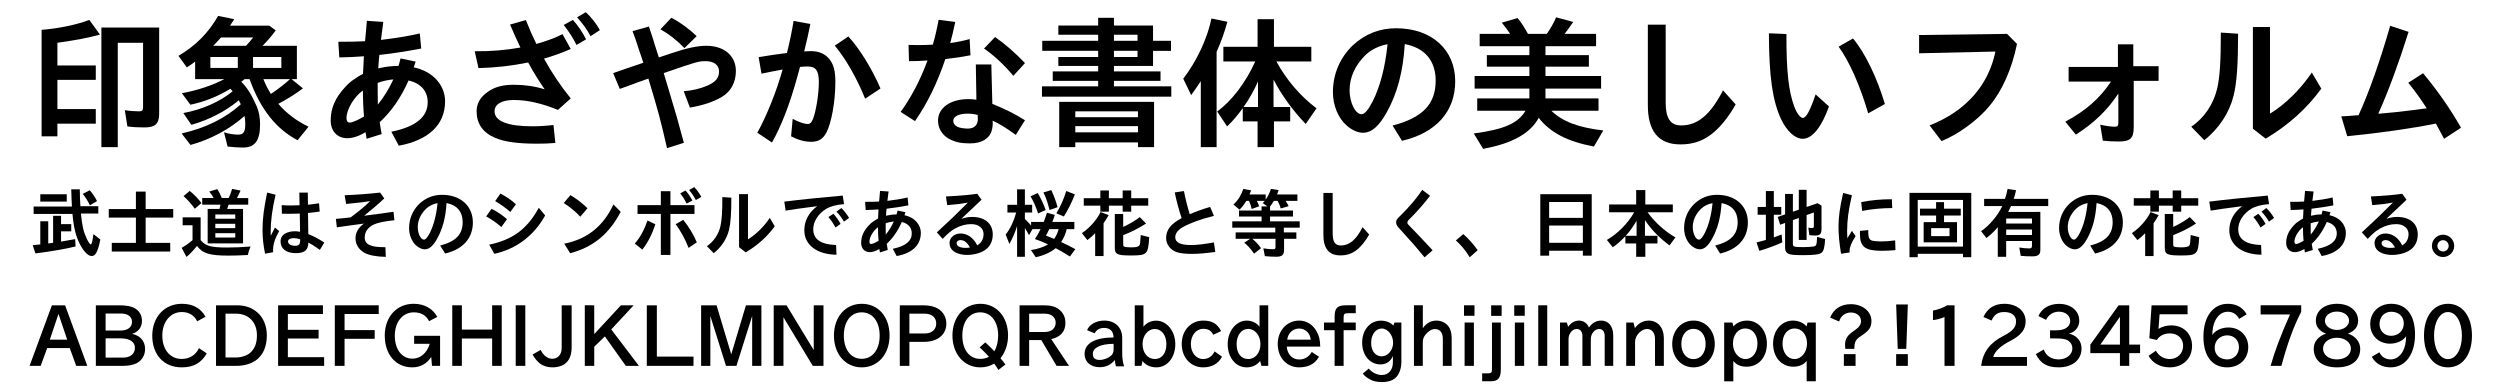 <?xml version="1.0" encoding="utf-8"?>
<!-- Generator: Adobe Illustrator 15.1.0, SVG Export Plug-In . SVG Version: 6.00 Build 0)  -->
<!DOCTYPE svg PUBLIC "-//W3C//DTD SVG 1.1//EN" "http://www.w3.org/Graphics/SVG/1.1/DTD/svg11.dtd">
<svg xmlns="http://www.w3.org/2000/svg" xmlns:xlink="http://www.w3.org/1999/xlink" version="1.1" id="レイヤー_1" x="0px" y="0px" width="400px" height="62px" viewBox="0 0 400 62" xml:space="preserve">
<g>
	<path d="M14.291,3.189l1.702,2.345c-1.817,0.506-3.979,0.92-6.808,1.311v3.633h6.141v2.3H9.186v4.668h6.141v2.345   H9.186v2.024h-2.53V4.775C9.416,4.545,12.129,3.994,14.291,3.189z M25.466,18.205c0,1.586-0.645,2.185-2.322,2.185   c-0.966,0-1.932-0.046-2.76-0.161L19.97,17.63c0.713,0.115,1.679,0.184,2.253,0.184c0.529,0,0.667-0.138,0.667-0.69V6.845h-4.047   V23.54h-2.621V4.408h9.244V18.205z"/>
	<path d="M48.466,14.134c-1.104,0.851-2.392,1.656-3.932,2.483c1.287,1.495,2.875,2.713,4.828,3.656l-1.747,2.162   c-3.473-1.816-6.003-5.059-7.682-9.773h-0.782l-0.207,0.161c-0.207,0.161-0.207,0.161-0.345,0.253   c0.966,0.966,1.633,2.046,2.483,3.955c0.345,0.805,0.528,1.771,0.528,2.875c0,2.598-0.827,3.702-2.735,3.702   c-0.713,0-1.702-0.069-2.46-0.161l-0.575-2.276c0.689,0.23,1.586,0.368,2.253,0.368c0.874,0,1.15-0.437,1.15-1.725   c0-0.391-0.047-0.828-0.115-1.265c-2.368,2.116-5.404,3.749-8.646,4.645l-1.426-1.839c3.863-0.874,7.014-2.438,9.474-4.668   l-0.321-0.644c-2.092,1.748-4.691,3.104-7.588,3.932l-1.288-1.886c3.059-0.575,5.771-1.771,7.887-3.472   c-0.138-0.161-0.184-0.23-0.345-0.414c-2.162,1.288-4.14,2.07-6.416,2.553l-1.357-1.84c2.506-0.459,4.898-1.265,6.784-2.253H31.22   V9.857c-0.575,0.437-0.782,0.575-1.334,0.92l-1.333-1.84c2.736-1.61,4.806-3.679,6.347-6.393l2.575,0.529   c-0.345,0.552-0.459,0.713-0.667,1.035h6.277l1.035,0.759c-0.667,0.897-1.38,1.748-2.116,2.46H47.5v5.335H46.65L48.466,14.134z    M33.657,10.869h4.392V9.122h-4.392V10.869z M39.36,7.328c0.322-0.322,0.806-0.896,1.15-1.333h-5.151   c-0.229,0.276-0.759,0.828-1.241,1.333H39.36z M45.017,9.122h-4.53v1.748h4.53V9.122z M42.142,12.663   c0.322,0.805,0.736,1.633,1.196,2.369c1.242-0.828,2.323-1.679,3.059-2.369H42.142z"/>
	<path d="M60.635,9.352c-0.046,0.552-0.069,0.919-0.115,1.586c1.219-0.276,2.161-0.391,3.242-0.391   c0.115-0.391,0.184-0.598,0.322-1.196l2.415,0.506c-0.092,0.299-0.185,0.598-0.299,0.92c3.012,0.621,5.013,2.805,5.013,5.45   c0,3.702-2.621,6.208-7.404,7.083l-1.196-2.23c3.909-0.805,5.818-2.346,5.818-4.737c0-1.771-1.104-3.012-3.059-3.472   c-1.242,2.782-2.667,4.852-4.622,6.691c0.092,0.575,0.229,1.472,0.321,1.886l-2.414,0.759c-0.047-0.299-0.093-0.621-0.093-0.621   l-0.046-0.23l-0.022-0.207c-1.081,0.644-2.093,0.966-2.92,0.966c-1.609,0-2.667-1.127-2.667-2.829c0-1.955,0.712-3.61,2.275-5.312   c0.552-0.598,0.92-0.943,1.541-1.334c0.46-0.322,0.782-0.529,1.357-0.828l0.138-2.806c-1.242,0.092-2.713,0.161-3.932,0.184   l-0.161-2.506c1.771,0,3.058-0.023,4.276-0.092l0.069-0.667c0.046-0.667,0.092-1.104,0.23-2.599l2.622,0.184   c-0.161,1.15-0.207,1.495-0.322,2.506l-0.046,0.368c2.806-0.345,4.162-0.575,6.209-1.035l0.229,2.415   c-2.023,0.391-4.645,0.805-6.393,0.989c-0.161,0-0.185,0-0.299,0.023l-0.023,0.276L60.635,9.352z M55.439,18.895   c0,0.483,0.185,0.713,0.529,0.713c0.414,0,1.196-0.345,2.276-0.966c-0.115-1.173-0.185-2.92-0.185-4.162   C56.657,15.468,55.439,17.515,55.439,18.895z M60.428,13.744v0.782c0,0.759,0,0.805,0.023,1.839v0.368   c0.92-1.104,1.84-2.622,2.482-4.024c-0.851,0.069-1.678,0.253-2.506,0.552V13.744z"/>
	<path d="M75.955,8.202c2.621,0.023,5.036-0.184,7.312-0.598c-0.552-1.15-1.081-2.323-1.656-3.679l2.529-0.713   c0.552,1.402,1.081,2.598,1.679,3.817c1.519-0.414,2.989-0.966,4.186-1.563l1.311,2.369c-1.333,0.598-2.942,1.172-4.276,1.541   c1.265,2.299,2.667,4.369,4.276,6.37l-2.046,1.839c-2.667-1.081-4.943-1.586-7.037-1.586c-1.955,0-3.104,0.667-3.104,1.816   c0,1.564,2.092,2.392,6.001,2.392c1.104,0,2.253-0.069,3.426-0.207l0.299,2.875c-1.081,0.092-1.955,0.115-2.942,0.115   c-3.104,0-5.221-0.299-6.715-0.943c-1.954-0.828-2.942-2.276-2.942-4.254c0-1.242,0.621-2.299,1.793-3.104   c1.149-0.805,2.392-1.126,4.23-1.126c1.655,0,3.403,0.253,4.875,0.736c-0.896-1.288-1.885-2.875-2.644-4.3   c-2.622,0.529-5.174,0.828-7.957,0.897L75.955,8.202z M92.236,7.19c-0.528-1.081-1.219-2.162-2.046-3.196l1.473-0.805   c0.805,0.874,1.541,1.978,2.114,3.104L92.236,7.19z M94.489,5.787c-0.574-1.081-1.287-2.069-2.161-3.012l1.402-0.828   c0.828,0.759,1.702,1.862,2.253,2.874L94.489,5.787z"/>
	<path d="M102.933,10.042c-0.229-0.69-0.414-1.288-0.644-1.909c-0.299-0.943-0.529-1.61-0.621-1.886   c-0.069-0.207-0.276-0.736-0.46-1.265l2.622-0.736c0.229,0.713,0.46,1.426,0.644,1.955l0.276,0.92l0.667,2.069l1.862-0.621   c2.575-0.874,4.277-1.242,5.749-1.242c2.853,0,4.715,1.61,4.715,4.047c0,1.793-0.806,3.265-2.186,4.093   c-1.425,0.851-3.035,1.379-5.174,1.748l-0.989-2.622c1.403-0.115,2.622-0.391,3.794-0.897c1.312-0.575,1.862-1.242,1.862-2.253   c0-1.035-0.805-1.656-2.161-1.656c-1.104,0-1.356,0.069-6.692,1.909l0.967,3.243c0.896,2.92,1.265,4.208,2.253,7.91l-2.69,0.851   c-1.104-4.737-1.333-5.657-2.989-11.129l-1.219,0.437l-0.528,0.184l-1.035,0.391l-1.793,0.644l-1.059-2.53l1.403-0.483l0.782-0.276   L102.933,10.042z M109.51,7.696c-1.242-1.288-2.553-2.299-3.84-3.012l1.748-1.84c1.356,0.69,2.875,1.794,4.047,2.943L109.51,7.696z   "/>
	<path d="M121.38,9.145c1.449-0.253,2.92-0.46,4.53-0.667c0.437-1.748,0.851-3.725,1.058-5.128l2.69,0.483   c-0.23,1.219-0.667,3.127-0.989,4.392c0.322-0.023,0.851-0.046,1.081-0.046c1.311,0,2.321,0.46,3.012,1.356   c0.644,0.851,0.896,1.886,0.896,3.61c0,3.059-0.621,6.508-1.426,8.048c-0.552,1.058-1.288,1.495-2.438,1.495   c-1.012,0-2.07-0.276-3.219-0.874l0.253-2.806c0.919,0.506,1.839,0.828,2.391,0.828c0.391,0,0.621-0.207,0.851-0.782   c0.507-1.288,0.943-4.024,0.943-5.91c0-1.839-0.483-2.506-1.771-2.506c-0.3,0-0.828,0.023-1.242,0.069l-0.392,1.449   c-1.241,4.53-2.599,8.002-4.093,10.646l-2.345-1.563c1.518-2.736,3.104-6.714,4.047-10.118c-1.495,0.276-1.702,0.322-3.38,0.667   L121.38,9.145z M138.42,15.79c-1.312-3.265-3.127-6.438-4.853-8.485l2.162-1.472c1.748,1.863,3.771,5.128,5.151,8.324L138.42,15.79   z"/>
	<path d="M145.369,7.19c0.667,0.023,1.219,0.023,1.518,0.023c0.874,0,1.402-0.023,2.368-0.069   c0.391-1.357,0.667-2.576,0.92-3.978l2.667,0.345c-0.299,1.38-0.46,2.116-0.805,3.38c1.148-0.161,2.253-0.391,3.104-0.644   l0.138,2.599c-1.311,0.253-2.506,0.437-4.023,0.598c-1.265,3.771-2.874,7.083-4.853,9.934l-2.3-1.472   c1.702-2.346,3.15-5.105,4.3-8.232c-0.92,0.069-1.954,0.115-2.966,0.115L145.369,7.19z M158.844,19.791   c-0.069,1.288-0.414,2-1.288,2.576c-0.621,0.391-1.333,0.575-2.415,0.575c-1.449,0-2.322-0.207-3.403-0.782   c-1.058-0.644-1.654-1.702-1.654-2.875c0-2.023,1.978-3.426,4.829-3.426c0.437,0,0.781,0.023,1.311,0.092l-0.092-5.634h2.482   l0.161,6.3c2.046,0.828,3.702,1.656,5.221,2.622l-1.473,2.346c-1.495-1.104-2.598-1.771-3.702-2.277L158.844,19.791z    M156.43,18.389c-0.483-0.138-1.127-0.207-1.656-0.207c-1.356,0-2.253,0.46-2.253,1.149c0,0.414,0.253,0.759,0.689,0.966   c0.321,0.161,1.058,0.276,1.656,0.276c1.012,0,1.609-0.575,1.587-1.563L156.43,18.389z M162.133,12.134   c-1.426-1.725-3.082-3.265-4.691-4.369l1.771-1.839c1.586,1.104,3.219,2.529,4.783,4.162L162.133,12.134z"/>
	<path d="M175.704,2.844h2.529v1.242h6.254v2.438h2.875v1.61h-2.875v2.415h-6.254v0.874h7.45v1.518h-7.45v0.874   h9.176v1.656h-20.695v-1.656h8.991v-0.874h-7.267v-1.518h7.267v-0.874h-6.37V9.122h6.37V8.133h-8.945v-1.61h8.945V5.557h-6.37   V4.085h6.37L175.704,2.844L175.704,2.844z M184.65,23.54h-2.575v-0.76h-10.026v0.759h-2.575v-7.244h15.177V23.54z M172.048,18.756   h10.026v-0.943h-10.026V18.756z M172.048,21.171h10.026v-0.989h-10.026V21.171z M178.234,5.557v0.966h3.771V5.557H178.234z    M178.234,8.133v0.989h3.771V8.133H178.234z"/>
	<path d="M194.657,23.54h-2.529V12.985c-0.575,0.874-0.897,1.333-1.541,2.23l-1.266-2.622   c2.162-2.806,3.887-6.508,4.508-9.635l2.553,0.529c-0.483,1.725-0.966,3.104-1.726,4.806L194.657,23.54L194.657,23.54z    M204.223,9.834c1.564,2.897,3.817,5.542,6.416,7.496l-1.725,2.506c-2.069-2.138-3.933-4.737-5.15-7.105v4.392h2.667v2.3h-2.599   v4.116h-2.621v-4.116h-2.369v-2.116c-0.759,1.058-1.61,2.07-2.506,2.92l-1.587-2.392c2.3-1.655,4.553-4.599,6.094-8.002h-5.105   V7.489h5.474V3.074h2.621v4.415h5.979v2.346L204.223,9.834L204.223,9.834z M201.28,17.124v-4.093   c-0.666,1.495-1.425,2.851-2.321,4.093H201.28z"/>
	<path d="M222.809,20.09c4.828-1.265,6.898-3.426,6.898-7.197c0-3.173-1.748-5.243-4.944-5.841   c-0.253,4.346-1.196,7.888-2.874,10.9c-1.266,2.276-2.438,3.288-3.817,3.288c-0.806,0-1.701-0.391-2.553-1.104   c-1.38-1.173-2.253-3.243-2.253-5.381c0-2.875,1.104-5.496,3.173-7.497c2.001-1.839,4.276-2.736,6.944-2.736   c5.656,0,9.451,3.403,9.451,8.485c0,4.829-3.06,8.255-8.508,9.52L222.809,20.09z M215.933,14.457c0,1.955,0.92,3.817,1.909,3.817   c0.482,0,1.057-0.644,1.77-2.023c1.196-2.346,2.023-5.496,2.394-9.175c-1.334,0.23-2.576,0.851-3.496,1.702   C216.807,10.432,215.933,12.387,215.933,14.457z"/>
	<path d="M236.748,7.397V5.419h4.875c-0.438-0.644-0.828-1.173-1.334-1.794l2.528-0.736   c0.667,0.828,1.081,1.472,1.656,2.53h3.012c0.575-0.805,1.174-1.863,1.495-2.645l2.736,0.736c-0.368,0.575-0.942,1.333-1.38,1.909   h5.036v1.978h-8.096v1.426h6.945v1.839h-6.945v1.495h8.899v2.023h-8.899v1.564h8.485v1.978h-7.542   c1.771,1.725,4.322,2.69,8.301,3.15l-1.494,2.575c-4.254-0.805-7.036-2.253-8.83-4.599c-1.334,2.484-4.23,4.116-8.898,4.967   l-1.495-2.46c4.83-0.644,7.062-1.61,8.279-3.633h-7.728v-1.978h8.348V14.18h-8.762v-2.023h8.762v-1.495h-6.807V8.823h6.807V7.397   H236.748z"/>
	<path d="M266.509,3.948v12.463c0,2.529,0.759,3.656,2.483,3.656c2.645,0,4.668-1.702,6.69-5.61l2.023,2.253   c-1.149,2.046-2.554,3.771-3.933,4.806c-1.472,1.104-2.967,1.587-4.921,1.587c-3.473,0-5.196-2.093-5.196-6.278V3.948H266.509z"/>
	<path d="M292.636,17.032c-1.173,3.312-2.69,5.174-4.185,5.174c-1.242,0-2.554-1.196-3.496-3.173   c-1.356-2.943-1.908-6.807-1.932-13.705l2.806,0.115c-0.022,5.887,0.345,9.198,1.265,11.635c0.392,1.058,0.966,1.794,1.357,1.794   c0.527,0,1.172-1.173,2.046-3.771L292.636,17.032z M298.912,18.136c-1.311-4.484-3.058-8.394-4.735-10.67l2.299-1.311   c1.886,2.208,3.863,6.277,5.104,10.485L298.912,18.136z"/>
	<path d="M322.719,7.029c-0.828,4.024-2.369,7.497-4.394,9.911c-1.861,2.276-4.989,4.553-7.681,5.634l-1.908-2.507   c5.771-2.276,9.405-6.37,10.532-11.819l-12.211,0.276v-2.92l14.073-0.184L322.719,7.029z"/>
	<path d="M330.979,13.054v-2.346h7.888v-3.61h2.46v3.495h4.047v2.345h-3.978v7.405c0,1.793-0.552,2.299-2.438,2.299   c-0.92,0-1.679-0.046-2.507-0.138l-0.414-2.552c0.921,0.207,1.771,0.322,2.347,0.322c0.437,0,0.552-0.161,0.552-0.713v-4.599   c-1.725,2.644-3.955,4.783-6.807,6.576l-1.68-2.069c3.243-1.725,5.542-3.748,7.312-6.416h-6.782V13.054z"/>
	<path d="M350.599,20.274c2.046-1.356,3.587-3.633,4.162-6.163c0.413-1.839,0.574-4.277,0.574-8.899l2.76,0.184   c0,4.875-0.207,7.841-0.713,9.888c-0.689,2.782-2.322,5.243-4.691,7.151L350.599,20.274z M363.198,4.315v13.866   c2.415-1.449,4.921-3.932,6.691-6.577l1.519,2.575c-2.276,3.15-5.289,5.864-8.898,8.002l-2.047-1.586V4.315H363.198z"/>
	<path d="M391.052,22.206c-0.828-1.563-1.035-1.955-1.312-2.438c-3.862,0.782-8.784,1.495-14.188,2.023l-0.942-3.173   c1.195-0.069,1.448-0.069,2.092-0.138l0.667-0.046c1.656-3.61,3.403-8.554,5.061-14.303l2.942,0.966   c-1.518,4.852-3.195,9.405-4.761,12.9l-0.067,0.207c1.954-0.161,3.426-0.322,5.448-0.575l2.277-0.299l-0.069-0.115   c-0.896-1.38-1.794-2.645-2.874-3.978l2.368-1.518c2.3,2.76,4.323,5.657,6.07,8.715L391.052,22.206z"/>
	<path d="M11.4,35.859v1.151H9.769v1.644c1.115-0.18,1.427-0.24,2.255-0.396l0.072,1.176   c-1.607,0.396-3.958,0.803-6.428,1.114L5.236,39.23c0.588-0.062,0.636-0.062,1.031-0.108l0.18-0.013v-3.705h1.271v3.55l0.144-0.024   l0.312-0.035c0.108-0.012,0.156-0.023,0.324-0.049V34.53h1.271v1.329H11.4L11.4,35.859z M15.73,32.994v1.175h-2.783   c0.217,2.075,0.408,2.914,0.937,4.03c0.228,0.503,0.528,0.91,0.646,0.91c0.145,0,0.253-0.42,0.421-1.644l1.104,0.853   c-0.384,1.918-0.768,2.649-1.379,2.649c-0.552,0-1.223-0.659-1.823-1.763c-0.696-1.296-1.056-2.734-1.259-4.979H5.379v-1.175h6.129   c-0.048-0.899-0.084-1.631-0.108-2.759h1.367c0.012,0.972,0.048,1.943,0.096,2.699h2.867V32.994z M10.68,31.086v1.175H6.447v-1.175   H10.68z M14.374,32.85c-0.252-0.576-0.637-1.211-1.127-1.834l1.115-0.576c0.433,0.479,0.853,1.116,1.163,1.739L14.374,32.85z"/>
	<path d="M21.745,30.655h1.559v2.794h4.414v1.367h-4.414v4.041h3.934v1.393h-9.354v-1.393h3.862v-4.041h-4.343   v-1.367h4.343V30.655z"/>
	<path d="M32.102,38.427c0.815,0.947,1.644,1.175,4.271,1.175c1.114,0,2.255-0.047,3.718-0.156   c-0.216,0.47-0.348,0.89-0.432,1.355c-1.26,0.072-2.22,0.096-3.131,0.096c-2.999,0-4.161-0.358-5.001-1.559   c-0.552,0.695-1.127,1.295-1.69,1.775l-0.769-1.463c0.527-0.289,1.127-0.709,1.739-1.225V36.04h-1.583V34.77h2.878V38.427z    M31.166,33.4c-0.553-0.768-1.199-1.498-1.799-2.026l0.994-0.828c0.721,0.6,1.344,1.247,1.871,1.943L31.166,33.4z M32.354,32.742   v-1.057h1.835c-0.228-0.396-0.42-0.671-0.708-1.032l1.283-0.396c0.276,0.432,0.528,0.912,0.731,1.428h1.091   c0.191-0.372,0.348-0.792,0.552-1.462l1.355,0.264c-0.192,0.432-0.36,0.78-0.589,1.199h1.812v1.058h-3.142   c-0.072,0.228-0.169,0.526-0.229,0.684h2.542v5.517h-5.661v-5.517h1.896c0.048-0.217,0.096-0.42,0.155-0.684L32.354,32.742   L32.354,32.742z M34.452,34.996h3.189v-0.684h-3.189V34.996z M34.452,36.496h3.189v-0.684h-3.189V36.496z M34.452,38.007h3.189   v-0.696h-3.189V38.007z"/>
	<path d="M42.411,40.586c-0.276-1.309-0.408-2.531-0.408-3.852c0-1.715,0.216-3.405,0.743-5.924l1.343,0.348   c-0.54,2.338-0.779,4.197-0.779,5.937c0,0.145,0,0.359,0.012,0.636l0.145-0.299c0.348-0.685,0.384-0.769,0.528-1.021l0.671,0.562   c-0.708,1.284-0.972,2.101-0.972,3.023c0,0.072,0,0.203,0.013,0.359L42.411,40.586z M47.892,30.811h1.355l0.023,1.943   c0.48-0.049,1.211-0.133,1.775-0.229l0.107,1.319c-0.563,0.097-1.271,0.181-1.87,0.228l0.048,3.383   c0.744,0.275,1.727,0.791,2.555,1.355l-0.708,1.176l-0.264-0.192c-0.601-0.433-1.104-0.743-1.571-0.983   c-0.036,1.211-0.612,1.691-2.015,1.691c-1.512,0-2.436-0.695-2.436-1.859c0-0.72,0.36-1.176,1.175-1.476   C46.452,37.047,46.74,37,47.148,37c0.276,0,0.517,0.023,0.863,0.083l-0.048-2.914c-1.031,0.036-1.151,0.036-1.847,0.036   c-0.288,0-0.527,0-1.008-0.012l-0.048-1.367c0.636,0.035,0.947,0.047,1.535,0.047c0.42,0,0.684-0.012,1.331-0.035L47.892,30.811z    M48.024,38.283c-0.432-0.133-0.72-0.182-1.007-0.182c-0.18,0-0.24,0.014-0.479,0.061c-0.312,0.097-0.456,0.24-0.456,0.456   c0,0.42,0.468,0.708,1.139,0.708c0.588,0,0.804-0.24,0.804-0.875V38.283z"/>
	<path d="M58.74,34.457c1.643-0.204,2.962-0.385,4.222-0.576l0.144,1.355c-1.643,0.168-2.733,0.408-3.394,0.73   c-0.839,0.407-1.355,1.163-1.355,2.016c0,1.14,0.911,1.584,3.311,1.57l0.06,1.549c-1.475-0.024-2.733-0.265-3.43-0.66   c-0.923-0.539-1.416-1.344-1.416-2.326c0-0.9,0.444-1.68,1.344-2.34c-1.463,0.191-3.263,0.432-4.33,0.6l-0.156-1.354   c1.104-0.098,1.596-0.145,2.363-0.24c1.451-1.079,2.387-1.87,3.118-2.604c-0.779,0.133-1.499,0.229-3.37,0.408l-0.468,0.048   l-0.24-1.391c2.016-0.084,4.33-0.264,5.673-0.432l0.671,0.936c-0.982,0.924-2.135,1.907-3.226,2.771L58.74,34.457z"/>
	<path d="M70.428,39.29c2.519-0.659,3.598-1.787,3.598-3.754c0-1.655-0.912-2.734-2.579-3.046   c-0.132,2.266-0.624,4.113-1.499,5.685c-0.659,1.187-1.271,1.716-1.99,1.716c-0.419,0-0.888-0.205-1.331-0.576   c-0.721-0.611-1.175-1.69-1.175-2.807c0-1.5,0.575-2.867,1.654-3.91c1.043-0.959,2.231-1.427,3.622-1.427   c2.951,0,4.93,1.774,4.93,4.425c0,2.521-1.596,4.307-4.438,4.967L70.428,39.29z M66.843,36.352c0,1.021,0.479,1.991,0.996,1.991   c0.251,0,0.551-0.336,0.923-1.056c0.624-1.223,1.055-2.866,1.247-4.785c-0.695,0.119-1.343,0.443-1.823,0.887   C67.298,34.253,66.843,35.271,66.843,36.352z"/>
	<path d="M80.21,36.328c-0.72-0.648-1.583-1.26-2.423-1.703l0.863-1.212c0.863,0.42,1.728,1.008,2.472,1.655   L80.21,36.328z M78.267,39.146c3.754-0.779,6.104-2.521,7.939-5.901l1.02,1.224c-1.774,3.227-4.617,5.373-8.131,6.141   L78.267,39.146z M81.649,33.917c-0.719-0.636-1.547-1.235-2.422-1.739l0.839-1.211c0.996,0.527,1.812,1.092,2.483,1.715   L81.649,33.917z"/>
	<path d="M92.845,34.672c-0.696-0.768-1.667-1.57-2.651-2.193l1.08-1.26c0.996,0.6,1.979,1.356,2.724,2.1   L92.845,34.672z M90.279,38.99c3.658-0.721,6.273-2.807,7.868-6.285l1.164,1.188c-1.858,3.562-4.414,5.649-8.083,6.621   L90.279,38.99z"/>
	<path d="M101.571,38.967c0.841-0.96,1.487-2.135,2.027-3.683l1.259,0.6c-0.503,1.56-1.211,2.95-2.086,4.054   L101.571,38.967z M105.733,30.595h1.535v2.231h3.851v1.402h-3.851v6.561h-1.535v-6.561h-3.729v-1.402h3.729V30.595z    M110.171,39.662c-0.517-1.355-1.259-2.711-2.063-3.79l1.211-0.696c0.899,1.115,1.68,2.411,2.17,3.6L110.171,39.662z    M109.859,32.574c-0.323-0.66-0.672-1.212-1.02-1.632l0.84-0.467c0.359,0.384,0.731,0.923,1.104,1.607L109.859,32.574z    M111.334,32.01c-0.288-0.562-0.647-1.103-1.08-1.607l0.815-0.468c0.36,0.348,0.779,0.912,1.151,1.559L111.334,32.01z"/>
	<path d="M113.103,39.386c1.067-0.708,1.871-1.895,2.171-3.214c0.217-0.959,0.301-2.23,0.301-4.642l1.438,0.097   c0,2.542-0.108,4.089-0.372,5.156c-0.36,1.451-1.211,2.734-2.447,3.73L113.103,39.386z M119.676,31.062v7.232   c1.259-0.756,2.566-2.051,3.49-3.431l0.792,1.343c-1.188,1.644-2.758,3.06-4.642,4.174l-1.066-0.827v-8.491H119.676z"/>
	<path d="M125.487,32.262c2.315-0.3,6.189-0.695,9.355-0.971l0.204,1.368c-1.225,0.096-2.171,0.348-2.854,0.755   c-1.259,0.756-2.074,2.039-2.074,3.251c0,1.619,1.199,2.446,3.657,2.542l0.061,1.548c-3.13-0.037-5.146-1.571-5.146-3.91   c0-1.512,0.708-2.843,2.052-3.85l-0.841,0.106c-2.003,0.252-3.286,0.443-4.197,0.601L125.487,32.262z M133.679,36.398   c-0.324-0.623-0.732-1.198-1.14-1.666l0.804-0.527c0.419,0.443,0.803,0.995,1.151,1.619L133.679,36.398z M135.034,35.465   c-0.324-0.576-0.744-1.128-1.199-1.607l0.792-0.575c0.479,0.491,0.875,0.995,1.223,1.583L135.034,35.465z"/>
	<path d="M141.817,33.689c-0.023,0.287-0.036,0.479-0.06,0.826c0.635-0.144,1.127-0.203,1.69-0.203   c0.061-0.203,0.097-0.312,0.169-0.623l1.259,0.264c-0.048,0.156-0.097,0.312-0.156,0.479c1.571,0.323,2.615,1.465,2.615,2.844   c0,1.931-1.367,3.238-3.862,3.692l-0.624-1.163c2.039-0.42,3.034-1.224,3.034-2.471c0-0.923-0.576-1.57-1.595-1.812   c-0.647,1.451-1.392,2.531-2.411,3.49c0.048,0.301,0.12,0.769,0.168,0.984l-1.259,0.396c-0.024-0.156-0.049-0.324-0.049-0.324   l-0.023-0.12l-0.012-0.107c-0.563,0.336-1.092,0.505-1.523,0.505c-0.84,0-1.392-0.589-1.392-1.477c0-1.02,0.372-1.883,1.188-2.771   c0.288-0.312,0.48-0.492,0.804-0.695c0.24-0.168,0.408-0.274,0.708-0.432l0.072-1.463c-0.646,0.047-1.415,0.084-2.051,0.096   l-0.084-1.308c0.923,0,1.595-0.012,2.23-0.048l0.036-0.348c0.024-0.349,0.048-0.576,0.12-1.355l1.367,0.096   c-0.084,0.6-0.108,0.78-0.168,1.308l-0.024,0.191c1.464-0.181,2.172-0.301,3.238-0.541l0.12,1.26   c-1.056,0.205-2.423,0.421-3.334,0.517c-0.084,0-0.096,0-0.156,0.013l-0.012,0.145L141.817,33.689z M139.106,38.666   c0,0.252,0.097,0.372,0.276,0.372c0.216,0,0.624-0.181,1.188-0.503c-0.06-0.612-0.096-1.523-0.096-2.172   C139.742,36.879,139.106,37.947,139.106,38.666z M141.709,35.98v0.406c0,0.396,0,0.42,0.012,0.961v0.19   c0.479-0.576,0.959-1.367,1.295-2.101c-0.444,0.037-0.875,0.133-1.308,0.289L141.709,35.98L141.709,35.98z"/>
	<path d="M153.817,35.008c0.612-0.203,1.141-0.299,1.739-0.299c2.027,0,3.286,1.066,3.286,2.794   c0,1.021-0.384,1.871-1.104,2.411c-0.694,0.539-1.87,0.875-3.021,0.875c-0.156,0-0.3,0-0.492-0.023   c-1.487-0.168-2.303-0.84-2.303-1.896c0-0.839,0.779-1.511,1.763-1.511c1.104,0,2.087,0.695,2.663,1.895   c0.647-0.348,1.021-0.995,1.021-1.799c0-0.947-0.792-1.596-1.968-1.596c-0.863,0-1.69,0.217-2.555,0.684   c-0.624,0.336-1.224,0.828-2.015,1.68l-0.937-1.043c1.703-1.548,3.262-3.047,4.965-4.762c-0.982,0.18-2.11,0.324-3.298,0.408   l-0.216-1.392c2.195-0.108,3.862-0.252,5.014-0.432l0.685,0.959L153.817,35.008z M154.452,39.662c0.228,0,0.407-0.012,0.743-0.061   c-0.407-0.769-0.936-1.188-1.511-1.188c-0.359,0-0.624,0.204-0.624,0.479c0,0.383,0.3,0.623,0.889,0.731   C154.225,39.662,154.297,39.662,154.452,39.662z"/>
	<path d="M170.674,36.664c-0.156,0.707-0.432,1.343-0.887,2.062c0.875,0.407,1.511,0.73,2.267,1.139l-0.864,1.176   c-0.936-0.588-1.559-0.947-2.277-1.331c-0.769,0.647-1.932,1.175-3.19,1.451l-0.768-1.151c1.043-0.156,2.051-0.479,2.733-0.912   c-0.72-0.336-1.307-0.574-2.099-0.852c0.419-0.659,0.624-1.02,0.898-1.582h-1.295l-0.552,0.971c-0.204-0.396-0.432-0.803-0.66-1.15   v4.604h-1.247v-4.917c-0.312,1.02-0.768,2.051-1.234,2.866l-0.588-1.511c0.731-0.937,1.295-2.123,1.679-3.516h-1.403v-1.246h1.547   v-2.472h1.247v2.472h1.164v1.246h-1.164v1.032c0.372,0.349,0.721,0.707,0.996,1.043v-0.576h2.016   c0.132-0.323,0.358-0.946,0.516-1.475l1.259,0.348c-0.144,0.468-0.228,0.707-0.396,1.127h3.525v1.152L170.674,36.664   L170.674,36.664z M166.093,34.156c-0.312-0.994-0.768-2.026-1.211-2.746l1.151-0.527c0.504,0.852,0.936,1.751,1.271,2.711   L166.093,34.156z M167.927,33.605c-0.288-1.176-0.6-2.062-0.983-2.819l1.26-0.372c0.407,0.852,0.768,1.822,1.008,2.734   L167.927,33.605z M167.88,36.664c-0.312,0.646-0.36,0.743-0.528,1.031c0.517,0.203,1.057,0.42,1.309,0.527   c0.312-0.421,0.587-1.009,0.719-1.56L167.88,36.664L167.88,36.664z M169.019,34.133c0.624-1.031,1.211-2.326,1.583-3.574   l1.379,0.54c-0.492,1.271-1.092,2.482-1.763,3.538L169.019,34.133z"/>
	<path d="M176.57,40.969h-1.343v-3.658c-0.372,0.396-0.804,0.769-1.248,1.104l-0.875-1.115   c1.259-0.852,2.363-2.099,2.986-3.368l1.295,0.49c-0.276,0.503-0.492,0.827-0.815,1.295V40.969L176.57,40.969z M176.054,30.475   h1.367v1.235h2.207v-1.235h1.367v1.235h2.723v1.2h-2.723v0.959h-1.367V32.91h-2.207v0.959h-1.367V32.91h-2.651v-1.2h2.651V30.475z    M179.712,36.305c1.032-0.469,1.931-1.008,2.65-1.572l1.008,1.031c-1.057,0.695-2.508,1.428-3.658,1.859v1.379   c0,0.301,0.036,0.396,0.18,0.468c0.145,0.061,0.576,0.108,1.079,0.108c0.84,0,1.2-0.096,1.343-0.336   c0.097-0.168,0.12-0.408,0.181-1.319l0.023-0.323l1.355,0.349c-0.167,2.77-0.324,2.926-2.95,2.926c-2.147,0-2.555-0.19-2.555-1.211   V34.24h1.343L179.712,36.305L179.712,36.305z"/>
	<path d="M194.447,40.311c-1.606,0.215-2.711,0.312-3.766,0.312c-0.888,0-1.751-0.084-2.243-0.228   c-1.127-0.324-1.858-1.235-1.858-2.304c0-1.296,0.72-2.243,2.398-3.143c0.036-0.013,0.048-0.024,0.084-0.048   c-0.42-1.235-0.839-2.795-1.104-4.114l1.475-0.216c0.192,1.043,0.517,2.364,0.924,3.708c0.888-0.396,2.016-0.805,3.263-1.176   l0.61,1.438c-2.051,0.504-3.777,1.127-4.977,1.799c-0.792,0.455-1.211,1.009-1.211,1.619c0,0.84,0.814,1.247,2.519,1.247   c0.959,0,2.063-0.132,3.67-0.42L194.447,40.311z"/>
	<path d="M205.703,32.143c0.18,0.265,0.311,0.504,0.479,0.84l-1.259,0.371c-0.096-0.371-0.276-0.791-0.504-1.211   h-0.601c-0.168,0.299-0.419,0.659-0.61,0.888v0.659h3.67v0.959h-3.67v0.769h4.749v1.008h-2.543v0.757h2.004v1.03h-1.967v1.787   c0,0.778-0.336,1.079-1.226,1.079c-0.635,0-1.307-0.036-1.846-0.098l-0.24-1.246c0.551,0.097,1.127,0.145,1.57,0.145   c0.289,0,0.373-0.084,0.373-0.359v-1.308h-3.707c0.576,0.479,1.043,0.995,1.391,1.499l-1.115,0.876   c-0.504-0.744-1.066-1.366-1.57-1.752l0.936-0.623h-2.314V37.18h6.344v-0.756h-6.884v-1.008h4.688v-0.768h-3.609v-0.959h3.609   v-0.66h0.947l-0.755-0.527l0.312-0.359h-1.259c0.131,0.239,0.275,0.575,0.371,0.863l-1.199,0.432   c-0.107-0.492-0.24-0.912-0.42-1.295h-0.444c-0.371,0.623-0.684,1.021-1.091,1.402l-0.959-0.827   c0.708-0.636,1.271-1.547,1.571-2.483l1.259,0.216c-0.107,0.288-0.168,0.444-0.264,0.66h2.59v0.815   c0.348-0.479,0.637-1.067,0.84-1.703l1.235,0.192c-0.12,0.348-0.168,0.492-0.252,0.695h3.251v1.033H205.703L205.703,32.143z"/>
	<path d="M213.229,30.871v6.5c0,1.318,0.396,1.906,1.296,1.906c1.379,0,2.436-0.887,3.489-2.926l1.057,1.176   c-0.6,1.065-1.332,1.967-2.051,2.506c-0.768,0.576-1.548,0.828-2.566,0.828c-1.812,0-2.71-1.092-2.71-3.274v-6.716H213.229z"/>
	<path d="M227.928,41.173c-0.732-0.888-1.056-1.282-1.68-2.003c-0.359-0.408-1.163-1.295-2.41-2.674   c-0.359-0.396-0.456-0.6-0.456-0.912c0-0.359,0.084-0.504,0.659-1.055c1.428-1.394,2.699-2.902,3.515-4.15l1.259,0.947   c-0.981,1.271-2.229,2.688-3.272,3.706c-0.276,0.265-0.359,0.407-0.359,0.588c0,0.168,0.035,0.216,0.443,0.636   c0.575,0.562,1.774,1.835,3.046,3.202l0.54,0.587L227.928,41.173z"/>
	<path d="M235.155,41.161c-0.552-0.948-1.416-1.991-2.219-2.698l1.188-1.008c0.778,0.66,1.666,1.654,2.303,2.578   L235.155,41.161z"/>
	<path d="M254.674,40.909h-1.415v-0.792h-5.397v0.792h-1.415v-9.834h8.229L254.674,40.909L254.674,40.909z    M247.862,34.864h5.397v-2.542h-5.397V34.864z M247.862,38.846h5.397v-2.758h-5.397V38.846z"/>
	<path d="M263.699,34.085c1.128,1.535,2.746,2.974,4.365,3.897l-0.936,1.283c-1.631-1.199-2.878-2.482-3.936-4.041   v2.506h2.003v1.224h-1.941v2.135h-1.463v-2.135h-1.729v-1.163c-0.768,0.803-1.271,1.247-2.015,1.775l-0.947-1.176   c1.738-1.009,3.298-2.578,4.377-4.427h-4.018v-1.247h4.33v-2.303h1.463v2.303h4.4v1.247h-4.042L263.699,34.085z M261.853,37.73   v-2.41c-0.54,0.936-1.115,1.738-1.739,2.41H261.853z"/>
	<path d="M274.429,39.29c2.519-0.659,3.598-1.787,3.598-3.754c0-1.655-0.911-2.734-2.579-3.046   c-0.132,2.266-0.622,4.113-1.499,5.685c-0.658,1.187-1.271,1.716-1.989,1.716c-0.42,0-0.889-0.205-1.332-0.576   c-0.719-0.611-1.175-1.69-1.175-2.807c0-1.5,0.574-2.867,1.654-3.91c1.043-0.959,2.23-1.427,3.622-1.427   c2.95,0,4.93,1.774,4.93,4.425c0,2.521-1.596,4.307-4.438,4.967L274.429,39.29z M270.842,36.352c0,1.021,0.479,1.991,0.996,1.991   c0.252,0,0.552-0.336,0.923-1.056c0.624-1.223,1.056-2.866,1.248-4.785c-0.696,0.119-1.344,0.443-1.823,0.887   C271.298,34.253,270.842,35.271,270.842,36.352z"/>
	<path d="M282.542,30.571h1.271v2.542h1.188v1.248h-1.188v3.621c0.384-0.133,0.84-0.299,1.247-0.467l0.108,1.258   c-0.853,0.408-2.243,0.937-3.67,1.367l-0.456-1.354c0.624-0.155,0.876-0.228,1.499-0.396v-4.029h-1.319v-1.248h1.319   L282.542,30.571L282.542,30.571z M286.861,39.025c0,0.252,0.061,0.373,0.252,0.42c0.168,0.061,0.756,0.097,1.318,0.097   c0.648,0,1.26-0.036,1.691-0.097c0.468-0.047,0.562-0.264,0.6-1.318c0-0.12,0-0.133,0.012-0.229l1.284,0.348   c-0.061,1.236-0.229,1.906-0.54,2.172c-0.336,0.287-1.176,0.407-2.901,0.407c-1.523,0-2.111-0.06-2.459-0.228   c-0.349-0.181-0.505-0.492-0.505-0.984v-3.945l-0.791,0.288l-0.384-1.247l1.175-0.408v-3.274h1.248v2.843l0.947-0.324v-3.178h1.247   v2.746l1.751-0.601l0.636,0.385v3.742c0,0.778-0.252,1.043-1.008,1.043c-0.251,0-0.491-0.013-0.935-0.061l-0.168-1.199   c0.216,0.035,0.455,0.061,0.623,0.061c0.191,0,0.264-0.084,0.264-0.312v-2.184l-1.163,0.42v3.982h-1.247v-3.526l-0.947,0.349   V39.025L286.861,39.025z"/>
	<path d="M294.567,40.598c-0.275-1.69-0.407-3.035-0.407-4.307c0-1.547,0.203-3.07,0.743-5.42l1.403,0.372   c-0.54,2.291-0.768,4.03-0.768,5.769c0,0.359,0.012,0.611,0.036,1.115c0.264-0.443,0.526-0.876,0.73-1.188l0.588,0.852   c-0.647,0.982-0.96,1.751-0.96,2.375c0,0.061,0,0.119,0.012,0.229L294.567,40.598z M303.274,40.021   c-0.875,0.071-1.571,0.106-2.183,0.106c-2.676,0-3.502-0.635-3.502-2.696c0-0.108,0-0.276,0.012-0.492l1.331-0.121   c-0.012,0.192-0.012,0.301-0.012,0.373c0,0.778,0.168,1.162,0.575,1.295c0.239,0.084,0.875,0.145,1.476,0.145   c0.684,0,1.331-0.049,2.255-0.168L303.274,40.021z M297.793,32.334c1.498-0.3,3.188-0.456,4.904-0.456l0.061,1.415   c-1.655,0-3.334,0.156-4.811,0.456L297.793,32.334z"/>
	<path d="M326.457,33.904v6.033c0,0.791-0.336,1.08-1.271,1.08c-0.659,0-1.331-0.024-1.871-0.084l-0.228-1.332   c0.479,0.084,1.114,0.145,1.595,0.145c0.324,0,0.433-0.096,0.433-0.408v-0.779h-4.126v2.53h-1.344v-4.737   c-0.539,0.648-1.235,1.309-1.822,1.728l-0.852-1.091c1.317-0.877,2.71-2.53,3.382-4.019h-2.891v-1.151h3.334   c0.181-0.527,0.323-1.055,0.42-1.583l1.354,0.204c-0.132,0.612-0.228,0.947-0.372,1.378h5.519v1.151h-5.949   c-0.144,0.323-0.288,0.611-0.456,0.936L326.457,33.904L326.457,33.904z M320.99,35.764h4.126v-0.803h-4.126V35.764z M320.99,37.6   h4.126v-0.875h-4.126V37.6z"/>
	<path d="M334.429,39.29c2.519-0.659,3.598-1.787,3.598-3.754c0-1.655-0.911-2.734-2.579-3.046   c-0.132,2.266-0.623,4.113-1.499,5.685c-0.659,1.187-1.271,1.716-1.989,1.716c-0.421,0-0.889-0.205-1.332-0.576   c-0.72-0.611-1.176-1.69-1.176-2.807c0-1.5,0.575-2.867,1.655-3.91c1.043-0.959,2.23-1.427,3.622-1.427   c2.95,0,4.929,1.774,4.929,4.425c0,2.521-1.595,4.307-4.438,4.967L334.429,39.29z M330.842,36.352c0,1.021,0.479,1.991,0.996,1.991   c0.252,0,0.552-0.336,0.923-1.056c0.624-1.223,1.056-2.866,1.248-4.785c-0.696,0.119-1.345,0.443-1.823,0.887   C331.298,34.253,330.842,35.271,330.842,36.352z"/>
	<path d="M344.57,40.969h-1.344v-3.658c-0.371,0.396-0.803,0.769-1.247,1.104l-0.875-1.115   c1.259-0.852,2.362-2.099,2.986-3.368l1.295,0.49c-0.275,0.503-0.491,0.827-0.815,1.295V40.969z M344.054,30.475h1.367v1.235h2.207   v-1.235h1.366v1.235h2.724v1.2h-2.724v0.959h-1.366V32.91h-2.207v0.959h-1.367V32.91h-2.65v-1.2h2.65V30.475z M347.712,36.305   c1.03-0.469,1.931-1.008,2.649-1.572l1.007,1.031c-1.055,0.695-2.506,1.428-3.656,1.859v1.379c0,0.301,0.034,0.396,0.18,0.468   c0.144,0.061,0.575,0.108,1.079,0.108c0.84,0,1.199-0.096,1.344-0.336c0.096-0.168,0.119-0.408,0.18-1.319l0.023-0.323l1.354,0.349   c-0.168,2.77-0.322,2.926-2.949,2.926c-2.146,0-2.556-0.19-2.556-1.211V34.24h1.345V36.305L347.712,36.305z"/>
	<path d="M353.488,32.262c2.314-0.3,6.188-0.695,9.354-0.971l0.204,1.368c-1.225,0.096-2.171,0.348-2.854,0.755   c-1.26,0.756-2.075,2.039-2.075,3.251c0,1.619,1.199,2.446,3.658,2.542l0.061,1.548c-3.131-0.037-5.146-1.571-5.146-3.91   c0-1.512,0.707-2.843,2.051-3.85l-0.84,0.106c-2.003,0.252-3.286,0.443-4.197,0.601L353.488,32.262z M361.679,36.398   c-0.324-0.623-0.731-1.198-1.141-1.666l0.805-0.527c0.42,0.443,0.804,0.995,1.15,1.619L361.679,36.398z M363.033,35.465   c-0.323-0.576-0.744-1.128-1.199-1.607l0.791-0.575c0.479,0.491,0.875,0.995,1.225,1.583L363.033,35.465z"/>
	<path d="M369.817,33.689c-0.022,0.287-0.036,0.479-0.06,0.826c0.636-0.144,1.127-0.203,1.689-0.203   c0.062-0.203,0.098-0.312,0.168-0.623l1.261,0.264c-0.049,0.156-0.097,0.312-0.156,0.479c1.57,0.323,2.615,1.465,2.615,2.844   c0,1.931-1.368,3.238-3.862,3.692l-0.624-1.163c2.039-0.42,3.035-1.224,3.035-2.471c0-0.923-0.576-1.57-1.597-1.812   c-0.646,1.451-1.392,2.531-2.409,3.49c0.048,0.301,0.118,0.769,0.168,0.984l-1.261,0.396c-0.023-0.156-0.048-0.324-0.048-0.324   l-0.023-0.12l-0.013-0.107c-0.562,0.336-1.092,0.505-1.522,0.505c-0.839,0-1.392-0.589-1.392-1.477c0-1.02,0.371-1.883,1.188-2.771   c0.287-0.312,0.479-0.492,0.803-0.695c0.24-0.168,0.408-0.274,0.708-0.432l0.072-1.463c-0.648,0.047-1.416,0.084-2.051,0.096   l-0.084-1.308c0.923,0,1.595-0.012,2.229-0.048l0.036-0.348c0.023-0.349,0.048-0.576,0.12-1.355l1.367,0.096   c-0.084,0.6-0.108,0.78-0.168,1.308l-0.024,0.191c1.463-0.181,2.171-0.301,3.238-0.541l0.12,1.26   c-1.057,0.205-2.423,0.421-3.334,0.517c-0.084,0-0.098,0-0.156,0.013l-0.012,0.145L369.817,33.689z M367.107,38.666   c0,0.252,0.096,0.372,0.275,0.372c0.216,0,0.624-0.181,1.188-0.503c-0.06-0.612-0.096-1.523-0.096-2.172   C367.741,36.879,367.107,37.947,367.107,38.666z M369.709,35.98v0.406c0,0.396,0,0.42,0.012,0.961v0.19   c0.479-0.576,0.959-1.367,1.295-2.101c-0.443,0.037-0.875,0.133-1.307,0.289V35.98z"/>
	<path d="M381.817,35.008c0.612-0.203,1.14-0.299,1.739-0.299c2.026,0,3.286,1.066,3.286,2.794   c0,1.021-0.385,1.871-1.104,2.411c-0.694,0.539-1.871,0.875-3.021,0.875c-0.155,0-0.3,0-0.491-0.023   c-1.487-0.168-2.303-0.84-2.303-1.896c0-0.839,0.778-1.511,1.763-1.511c1.104,0,2.087,0.695,2.663,1.895   c0.646-0.348,1.019-0.995,1.019-1.799c0-0.947-0.791-1.596-1.967-1.596c-0.863,0-1.689,0.217-2.555,0.684   c-0.623,0.336-1.224,0.828-2.016,1.68l-0.936-1.043c1.703-1.548,3.263-3.047,4.966-4.762c-0.982,0.18-2.111,0.324-3.299,0.408   l-0.216-1.392c2.194-0.108,3.861-0.252,5.014-0.432l0.685,0.959L381.817,35.008z M382.451,39.662c0.229,0,0.408-0.012,0.744-0.061   c-0.408-0.769-0.936-1.188-1.512-1.188c-0.359,0-0.624,0.204-0.624,0.479c0,0.383,0.3,0.623,0.888,0.731   C382.225,39.662,382.296,39.662,382.451,39.662z"/>
	<path d="M392.677,39.338c0,0.973-0.815,1.787-1.799,1.787c-0.972,0-1.774-0.814-1.774-1.787   c0-0.982,0.804-1.787,1.799-1.787C391.862,37.551,392.677,38.367,392.677,39.338z M389.979,39.338c0,0.492,0.408,0.898,0.912,0.898   c0.491,0,0.898-0.406,0.898-0.898s-0.42-0.911-0.898-0.911C390.399,38.427,389.979,38.846,389.979,39.338z"/>
	<path d="M10.416,48.848l3.55,9.689h-1.775l-1.031-2.842H7.55l-1.043,2.842H4.732l3.574-9.689H10.416z M7.97,54.352   h2.782l-1.392-4.125L7.97,54.352z"/>
	<path d="M19.057,48.848c1.199,0,1.979,0.154,2.566,0.504c0.708,0.432,1.091,1.127,1.091,2.002   c0,0.996-0.563,1.738-1.56,2.062c0.708,0.191,1.067,0.384,1.439,0.768c0.408,0.433,0.624,0.996,0.624,1.631   c0,1.031-0.516,1.896-1.416,2.328c-0.552,0.264-1.271,0.396-2.183,0.396h-4.282v-9.69H19.057L19.057,48.848z M16.898,52.889h2.388   c1.127,0,1.835-0.527,1.835-1.379c0-0.828-0.66-1.344-1.716-1.344h-2.507V52.889z M16.898,57.219h2.771   c1.188,0,1.919-0.601,1.919-1.584c0-0.936-0.853-1.499-2.268-1.499h-2.423V57.219z"/>
	<path d="M33.082,56.547c-0.899,1.547-2.123,2.23-4.019,2.23c-2.843,0-4.702-2.004-4.702-5.073   c0-2.976,1.968-5.097,4.727-5.097c1.763,0,3.034,0.694,3.79,2.074l-1.332,0.73c-0.444-0.947-1.331-1.487-2.447-1.487   c-1.835,0-3.13,1.56-3.13,3.778c0,2.218,1.247,3.729,3.082,3.729c1.271,0,2.255-0.611,2.783-1.727L33.082,56.547z"/>
	<path d="M37.848,48.848c1.367,0,2.398,0.348,3.298,1.114c0.984,0.827,1.547,2.183,1.547,3.683   c0,1.738-0.552,3.07-1.606,3.897c-0.828,0.647-1.967,0.995-3.238,0.995h-3.286v-9.689H37.848z M36.085,57.193h1.727   c0.815,0,1.751-0.312,2.231-0.756c0.744-0.684,1.066-1.535,1.066-2.793c0-2.088-1.318-3.455-3.346-3.455h-1.679V57.193z"/>
	<path d="M51.67,48.848v1.392h-5.613v2.53h4.917v1.392h-4.917v2.985h5.805v1.392h-7.363v-9.69H51.67L51.67,48.848z"/>
	<path d="M60.598,48.848v1.392h-5.469v2.577h4.821v1.392h-4.821v4.33h-1.56v-9.69H60.598L60.598,48.848z"/>
	<path d="M68.998,57.122c-0.721,1.091-1.751,1.655-3.046,1.655c-2.615,0-4.391-2.051-4.391-5.073   c0-2.999,1.896-5.097,4.618-5.097c1.703,0,3.046,0.742,3.79,2.098l-1.319,0.684c-0.456-0.936-1.283-1.414-2.446-1.414   c-1.787,0-3.035,1.547-3.035,3.741s1.14,3.67,2.818,3.67c1.271,0,2.339-0.911,2.771-2.374h-2.495v-1.283h4.149v4.81h-1.295   L68.998,57.122z"/>
	<path d="M73.897,48.848v3.885h4.846v-3.885h1.534v9.689h-1.534V54.16h-4.846v4.377h-1.535v-9.689H73.897z"/>
	<path d="M84.049,48.848v9.689h-1.535v-9.689H84.049z"/>
	<path d="M91.463,48.848v6.703c0,2.123-1.067,3.227-3.13,3.227c-0.721,0-1.476-0.239-1.955-0.623   c-0.479-0.396-0.887-0.899-1.163-1.438l1.295-0.731c0.396,0.863,1.104,1.416,1.835,1.416c0.924,0,1.523-0.672,1.523-1.715v-6.838   H91.463L91.463,48.848z"/>
	<path d="M95.077,48.848v4.604l4.27-4.604h2.039L97.8,52.709l4.426,5.828h-2.099l-3.347-4.713l-1.702,1.654v3.059   h-1.512v-9.689H95.077z"/>
	<path d="M105.096,48.848v8.203h5.865v1.486h-7.473v-9.689H105.096z"/>
	<path d="M114.648,48.848l2.352,7.844l2.351-7.844h2.471v9.689h-1.475v-7.977l-2.519,7.977h-1.667l-2.508-7.977   v7.977h-1.475v-9.689H114.648z"/>
	<path d="M125.844,48.848l4.354,7.159v-7.159h1.56v9.689h-1.715l-4.689-7.771v7.771h-1.56v-9.689H125.844z"/>
	<path d="M142.329,53.68c0,2.986-1.848,5.098-4.45,5.098c-2.604,0-4.449-2.11-4.449-5.086   c0-2.998,1.835-5.084,4.461-5.084S142.329,50.682,142.329,53.68z M135.013,53.691c0,2.242,1.139,3.719,2.866,3.719   c1.727,0,2.867-1.477,2.867-3.719c0-2.254-1.141-3.717-2.878-3.717C136.14,49.975,135.013,51.449,135.013,53.691z"/>
	<path d="M147.696,48.848c1.021,0,1.8,0.18,2.411,0.562c0.828,0.504,1.308,1.379,1.308,2.375   c0,1.763-1.415,2.914-3.574,2.914h-2.339v3.838h-1.535v-9.689H147.696z M145.501,53.355h2.471c1.115,0,1.823-0.623,1.823-1.606   c0-0.947-0.719-1.56-1.812-1.56h-2.481L145.501,53.355L145.501,53.355z"/>
	<path d="M159.741,59.186c-0.24-0.408-0.372-0.6-0.672-1.008c-0.659,0.396-1.391,0.6-2.219,0.6   c-2.591,0-4.461-2.135-4.461-5.098c0-2.949,1.871-5.072,4.473-5.072c2.592,0,4.427,2.099,4.427,5.072   c0,1.379-0.408,2.615-1.211,3.646c0.191,0.203,0.468,0.562,0.792,0.994L159.741,59.186z M157.643,54.783   c0.468,0.408,1.091,1.02,1.451,1.416c0.384-0.612,0.612-1.584,0.612-2.531c0-2.219-1.151-3.693-2.867-3.693   c-1.739,0-2.866,1.463-2.866,3.717c0,2.269,1.127,3.73,2.878,3.73c0.528,0,1.043-0.132,1.379-0.348   c-0.624-0.672-1.08-1.127-1.486-1.499L157.643,54.783z"/>
	<path d="M166.991,48.848c1.14,0,1.895,0.203,2.482,0.684c0.647,0.527,0.995,1.259,0.995,2.109   c0,1.393-0.743,2.256-2.267,2.627l2.843,4.271h-1.991l-2.447-4.125h-1.942v4.125h-1.535v-9.69H166.991L166.991,48.848z    M164.664,53.116h2.53c1.031,0,1.716-0.587,1.716-1.487c0-0.863-0.685-1.439-1.716-1.439h-2.53V53.116z"/>
	<path d="M173.929,52.828c0.372-0.924,1.475-1.535,2.771-1.535c1.715,0,2.854,1.104,2.854,2.771v2.471   c0,0.803,0.12,1.594,0.312,2.074h-1.308c-0.084-0.24-0.156-0.637-0.191-1.008c-0.612,0.768-1.428,1.151-2.424,1.151   c-1.438,0-2.41-0.853-2.41-2.101c0-1.715,1.606-2.639,4.642-2.661c-0.024-0.984-0.564-1.523-1.511-1.523   c-0.721,0-1.235,0.3-1.512,0.863L173.929,52.828z M178.175,55.012c-2.099,0.023-3.322,0.611-3.322,1.606   c0,0.659,0.36,0.972,1.104,0.972c0.61,0,1.343-0.275,1.811-0.684c0.265-0.229,0.408-0.563,0.408-0.973L178.175,55.012   L178.175,55.012z"/>
	<path d="M182.952,48.848v3.441c0.407-0.6,1.211-0.984,2.039-0.984c1.702,0,3.058,1.668,3.058,3.754   c0,2.137-1.283,3.719-3.022,3.719c-0.936,0-1.715-0.358-2.23-1.02l-0.156,0.779h-1.08v-9.689H182.952z M182.808,55.047   c0,1.404,0.816,2.398,1.967,2.398c1.127,0,1.848-0.937,1.848-2.398c0-1.402-0.779-2.41-1.859-2.41   C183.672,52.637,182.808,53.704,182.808,55.047z"/>
	<path d="M195.526,57.074c-0.611,1.127-1.631,1.703-3.021,1.703c-1.991,0-3.43-1.571-3.43-3.742   s1.45-3.742,3.453-3.742c1.403,0,2.22,0.48,2.854,1.68l-1.259,0.588c-0.36-0.684-0.805-0.946-1.619-0.946   c-1.127,0-1.967,1.043-1.967,2.434c0,1.38,0.839,2.397,1.955,2.397c0.814,0,1.463-0.432,1.847-1.223L195.526,57.074z"/>
	<path d="M202.917,48.848v9.689h-1.079l-0.216-0.779c-0.553,0.684-1.284,1.02-2.171,1.02   c-1.739,0-3.022-1.582-3.022-3.729c0-2.073,1.367-3.754,3.046-3.754c0.839,0,1.644,0.396,2.05,0.996v-3.442H202.917L202.917,48.848   z M197.856,55.047c0,1.477,0.721,2.398,1.859,2.398c1.14,0,1.955-1.008,1.955-2.398c0-1.355-0.863-2.422-1.967-2.422   C198.635,52.625,197.856,53.645,197.856,55.047z"/>
	<path d="M211.053,57.086c-0.467,0.721-0.852,1.08-1.486,1.367c-0.469,0.204-1.067,0.324-1.69,0.324   c-2.017,0-3.442-1.56-3.442-3.742c0-2.135,1.477-3.742,3.432-3.742c1.162,0,2.157,0.611,2.77,1.691   c0.42,0.72,0.588,1.428,0.6,2.471h-5.359c0.107,1.26,0.888,2.062,1.991,2.062c0.862,0,1.559-0.42,2.015-1.199L211.053,57.086z    M209.722,54.352c-0.108-1.055-0.863-1.787-1.858-1.787s-1.799,0.744-1.906,1.787H209.722z"/>
	<path d="M213.54,50.729c-0.013-1.427,0.42-1.869,1.773-1.883h1.607v1.271h-1.283c-0.527,0-0.659,0.144-0.659,0.695   v0.791h1.942v1.224h-1.942v5.709h-1.438v-5.709h-1.703v-1.224h1.703V50.729z"/>
	<path d="M224.217,57.902c0,0.959-0.287,1.834-0.756,2.373c-0.517,0.576-1.271,0.853-2.374,0.853   c-0.84,0-1.439-0.144-2.016-0.491c-0.455-0.264-0.768-0.527-1.03-0.863l0.971-0.805c0.456,0.611,1.295,1.031,2.087,1.031   c1.056,0,1.763-0.803,1.763-2.014v-1.032c-0.348,0.864-1.065,1.354-1.979,1.354c-1.703,0-2.938-1.464-2.938-3.502   c0-2.015,1.271-3.502,2.976-3.502c0.852,0,1.547,0.275,2.015,0.791l0.18-0.49h1.104v6.297H224.217z M219.384,54.844   c0,1.318,0.671,2.17,1.703,2.17c0.972,0,1.812-1.007,1.812-2.182c0-1.2-0.852-2.268-1.823-2.268S219.384,53.536,219.384,54.844z"/>
	<path d="M227.652,48.848v3.67c0.553-0.815,1.283-1.225,2.194-1.225c0.721,0,1.439,0.336,1.859,0.863   c0.372,0.457,0.563,1.128,0.563,1.92v4.461h-1.416v-4.33c0-0.982-0.468-1.559-1.26-1.559c-0.407,0-0.827,0.19-1.223,0.576   c-0.504,0.479-0.721,0.936-0.721,1.485v3.826h-1.415v-9.69h1.417V48.848z"/>
	<path d="M235.919,48.848v1.678h-1.679v-1.678H235.919z M235.823,51.605v6.932h-1.486v-6.932H235.823z"/>
	<path d="M240.131,51.605v7.53c0,1.355-0.456,1.871-1.631,1.871h-1.355v-1.271h0.924   c0.517,0,0.646-0.131,0.646-0.647v-7.483H240.131L240.131,51.605z M240.263,48.848v1.689h-1.679v-1.689H240.263z"/>
	<path d="M243.959,48.848v1.678h-1.681v-1.678H243.959z M243.864,51.605v6.932h-1.487v-6.932H243.864z"/>
	<path d="M247.559,48.848v9.689h-1.438v-9.689H247.559z"/>
	<path d="M250.906,52.289c0.408-0.624,1.058-0.996,1.765-0.996c0.684,0,1.307,0.443,1.559,1.115   c0.517-0.743,1.164-1.115,1.943-1.115c1.199,0,1.943,0.912,1.943,2.363v4.881h-1.367v-4.773c0-0.695-0.336-1.127-0.876-1.127   c-0.708,0-1.344,0.756-1.344,1.584v4.316h-1.344v-4.773c0-0.707-0.348-1.127-0.936-1.127c-0.672,0-1.283,0.756-1.283,1.584v4.316   H249.6v-6.932h1.092L250.906,52.289z"/>
	<path d="M261.587,52.492c0.552-0.779,1.331-1.199,2.219-1.199c1.427,0,2.41,1.141,2.41,2.795v4.449h-1.415v-4.305   c0-0.984-0.504-1.597-1.307-1.597c-0.396,0-0.853,0.229-1.236,0.611c-0.432,0.442-0.646,0.924-0.646,1.487v3.802h-1.416v-6.933   h1.164L261.587,52.492z"/>
	<path d="M274.365,55.035c0,2.158-1.438,3.742-3.405,3.742s-3.406-1.584-3.406-3.742s1.439-3.742,3.418-3.742   C272.913,51.293,274.365,52.889,274.365,55.035z M269.015,55.035c0,1.439,0.792,2.423,1.943,2.423c1.15,0,1.942-0.983,1.942-2.423   c0-1.44-0.792-2.422-1.942-2.422C269.807,52.613,269.015,53.596,269.015,55.035z"/>
	<path d="M277.355,52.24c0.396-0.562,1.283-0.947,2.171-0.947c1.823,0,3.179,1.571,3.179,3.693   c0,2.172-1.331,3.684-3.238,3.684c-0.959,0-1.631-0.289-2.135-0.924v3.262h-1.463v-9.402h1.318L277.355,52.24z M277.271,54.975   c0,1.368,0.899,2.471,2.003,2.471c1.115,0,1.919-1.043,1.919-2.471c0-1.438-0.792-2.422-1.955-2.422   C278.098,52.553,277.271,53.561,277.271,54.975z"/>
	<path d="M289.066,57.746c-0.491,0.623-1.188,0.924-2.146,0.924c-1.896,0-3.227-1.523-3.227-3.695   c0-2.109,1.354-3.682,3.179-3.682c0.898,0,1.763,0.385,2.171,0.947l0.168-0.635h1.318v9.401h-1.463V57.746L289.066,57.746z    M285.203,54.975c0,1.428,0.804,2.471,1.919,2.471c1.104,0,2.003-1.103,2.003-2.481c0-1.415-0.827-2.409-1.991-2.409   C285.995,52.553,285.203,53.548,285.203,54.975z"/>
	<path d="M292.824,50.826c0.538-1.393,1.727-2.159,3.321-2.159c1.858,0,3.286,1.163,3.286,2.687   c0,1.008-0.372,1.56-1.596,2.352c-0.923,0.6-1.14,0.995-1.14,2.109h-1.45c-0.024-0.299-0.036-0.455-0.036-0.574   c0-1.079,0.348-1.596,1.631-2.459c0.624-0.42,0.924-0.876,0.924-1.428c0-0.778-0.696-1.354-1.632-1.354   c-0.887,0-1.619,0.552-1.871,1.438L292.824,50.826z M296.89,56.666v1.871h-1.871v-1.871H296.89z"/>
	<path d="M305.255,48.715l-0.252,7.1h-1.367l-0.252-7.1H305.255z M305.255,56.666v1.871h-1.871v-1.871H305.255z"/>
	<path d="M311.121,50.718c-0.49,0.228-1.246,0.433-1.847,0.503v-1.535c0.791-0.131,1.631-0.442,2.255-0.838h1.199   v9.689h-1.607V50.718L311.121,50.718z"/>
	<path d="M316.98,58.537c0.288-2.207,1.403-3.705,3.599-4.809c1.512-0.806,1.99-1.367,1.99-2.34   c0-0.898-0.73-1.464-1.883-1.464c-1.02,0-1.631,0.408-2.026,1.367l-1.308-0.575c0.636-1.402,1.751-2.109,3.334-2.109   c2.003,0,3.418,1.149,3.418,2.793c0,1.332-0.72,2.244-2.494,3.166c-1.512,0.769-2.447,1.645-2.698,2.556h5.408v1.415H316.98z"/>
	<path d="M326.148,50.574c0.527-1.236,1.739-1.955,3.298-1.955c1.907,0,3.238,1.115,3.238,2.697   c0,0.709-0.348,1.354-0.911,1.74c-0.228,0.155-0.396,0.228-0.73,0.312c1.295,0.348,2.003,1.212,2.003,2.411   c0,1.799-1.465,2.998-3.658,2.998c-1.859,0-2.914-0.625-3.658-2.123L327,55.923c0.348,0.995,1.234,1.583,2.397,1.583   c1.224,0,2.183-0.768,2.183-1.751c0-0.804-0.552-1.392-1.438-1.522c-0.384-0.071-0.972-0.097-2.135-0.097v-1.282h0.468h0.155   c0.852,0,1.234-0.049,1.619-0.205c0.611-0.239,0.982-0.719,0.982-1.26c0-0.897-0.743-1.521-1.811-1.521   c-0.899,0-1.681,0.503-2.039,1.308L326.148,50.574z"/>
	<path d="M340.677,48.848v6.283h1.737v1.367h-1.737v2.039h-1.487v-2.039h-4.737v-1.355l4.521-6.295H340.677z    M336.059,55.131h3.131v-4.449L336.059,55.131z"/>
	<path d="M350.012,48.848v1.438h-4.475l-0.18,2.339c0.54-0.359,1.283-0.564,2.051-0.564   c1.955,0,3.322,1.345,3.322,3.274c0,2.026-1.463,3.442-3.574,3.442c-1.511,0-2.758-0.685-3.382-1.848l1.163-0.814   c0.479,0.852,1.283,1.33,2.243,1.33c1.199,0,2.123-0.91,2.123-2.11c0-1.163-0.864-1.991-2.101-1.991   c-0.946,0-1.667,0.36-2.109,1.057l-1.199-0.275l0.359-5.277H350.012L350.012,48.848z"/>
	<path d="M358.256,51.018c-0.359-0.73-1.008-1.14-1.812-1.14c-0.792,0-1.487,0.456-1.942,1.296   c-0.336,0.611-0.517,1.379-0.539,2.422c0.479-0.73,1.499-1.199,2.59-1.199c1.823,0,3.167,1.319,3.167,3.131   c0,1.896-1.403,3.25-3.37,3.25c-2.411,0-3.803-1.799-3.803-4.918c0-3.178,1.534-5.252,3.897-5.252c1.379,0,2.41,0.576,3.022,1.69   L358.256,51.018z M354.347,55.635c0,1.115,0.814,1.871,2.015,1.871c1.079,0,1.871-0.828,1.871-1.967   c0-1.104-0.78-1.883-1.871-1.883C355.21,53.656,354.347,54.496,354.347,55.635z"/>
	<path d="M368.192,48.848v1.043c-1.199,2.314-2.207,5.062-3.166,8.646h-1.728c0.646-2.314,1.618-4.893,3.105-8.227   h-4.701v-1.465h6.489V48.848z"/>
	<path d="M370.534,51.316c0-1.606,1.379-2.709,3.382-2.709c2.004,0,3.383,1.103,3.383,2.709   c0,0.961-0.553,1.656-1.631,2.063c1.212,0.396,1.967,1.318,1.967,2.435c0,1.848-1.392,2.963-3.719,2.963   c-2.339,0-3.718-1.104-3.718-2.986c0-1.104,0.743-2.016,1.968-2.41C371.087,52.973,370.534,52.266,370.534,51.316z M371.687,55.779   c0,1.007,0.923,1.727,2.23,1.727c1.307,0,2.229-0.72,2.229-1.727c0-0.996-0.959-1.739-2.242-1.739   C372.634,54.04,371.687,54.783,371.687,55.779z M371.987,51.329c0,0.815,0.863,1.464,1.932,1.464c1.067,0,1.931-0.66,1.931-1.477   c0-0.84-0.815-1.463-1.942-1.463C372.802,49.854,371.987,50.479,371.987,51.329z"/>
	<path d="M380.698,56.367c0.349,0.73,1.007,1.139,1.812,1.139c0.792,0,1.486-0.468,1.942-1.295   c0.336-0.611,0.504-1.367,0.54-2.423c-0.491,0.731-1.5,1.198-2.591,1.198c-1.835,0-3.166-1.318-3.166-3.129   c0-1.896,1.402-3.25,3.37-3.25c2.41,0,3.802,1.799,3.802,4.916c0,3.179-1.548,5.254-3.91,5.254c-1.366,0-2.409-0.588-3.011-1.691   L380.698,56.367z M380.722,51.846c0,1.104,0.78,1.883,1.858,1.883c1.177,0,2.027-0.84,2.027-1.979c0-1.115-0.816-1.871-2.016-1.871   C381.514,49.878,380.722,50.705,380.722,51.846z"/>
	<path d="M395.515,53.691c0,3.069-1.523,5.086-3.838,5.086c-2.315,0-3.838-2.017-3.838-5.086   c0-3.07,1.522-5.084,3.85-5.084C393.99,48.607,395.515,50.634,395.515,53.691z M389.447,53.691c0,2.194,0.937,3.767,2.23,3.767   s2.229-1.583,2.229-3.754c0-2.194-0.936-3.778-2.229-3.778S389.447,51.51,389.447,53.691z"/>
	<g>
		<path d="M315.401,41.155h-1.32v-0.552h-7.244v0.552h-1.318V30.864h9.883V41.155z M306.836,39.452h7.244v-7.46    h-7.244V39.452z M313.121,35.542v3.227h-5.337v-3.227h1.991v-1.056h-2.579v-1.104h2.579V32.34h1.271v1.043h2.674v1.104h-2.674    v1.056H313.121z M308.984,36.502v1.283h2.938v-1.283H308.984z"/>
	</g>
</g>
</svg>
